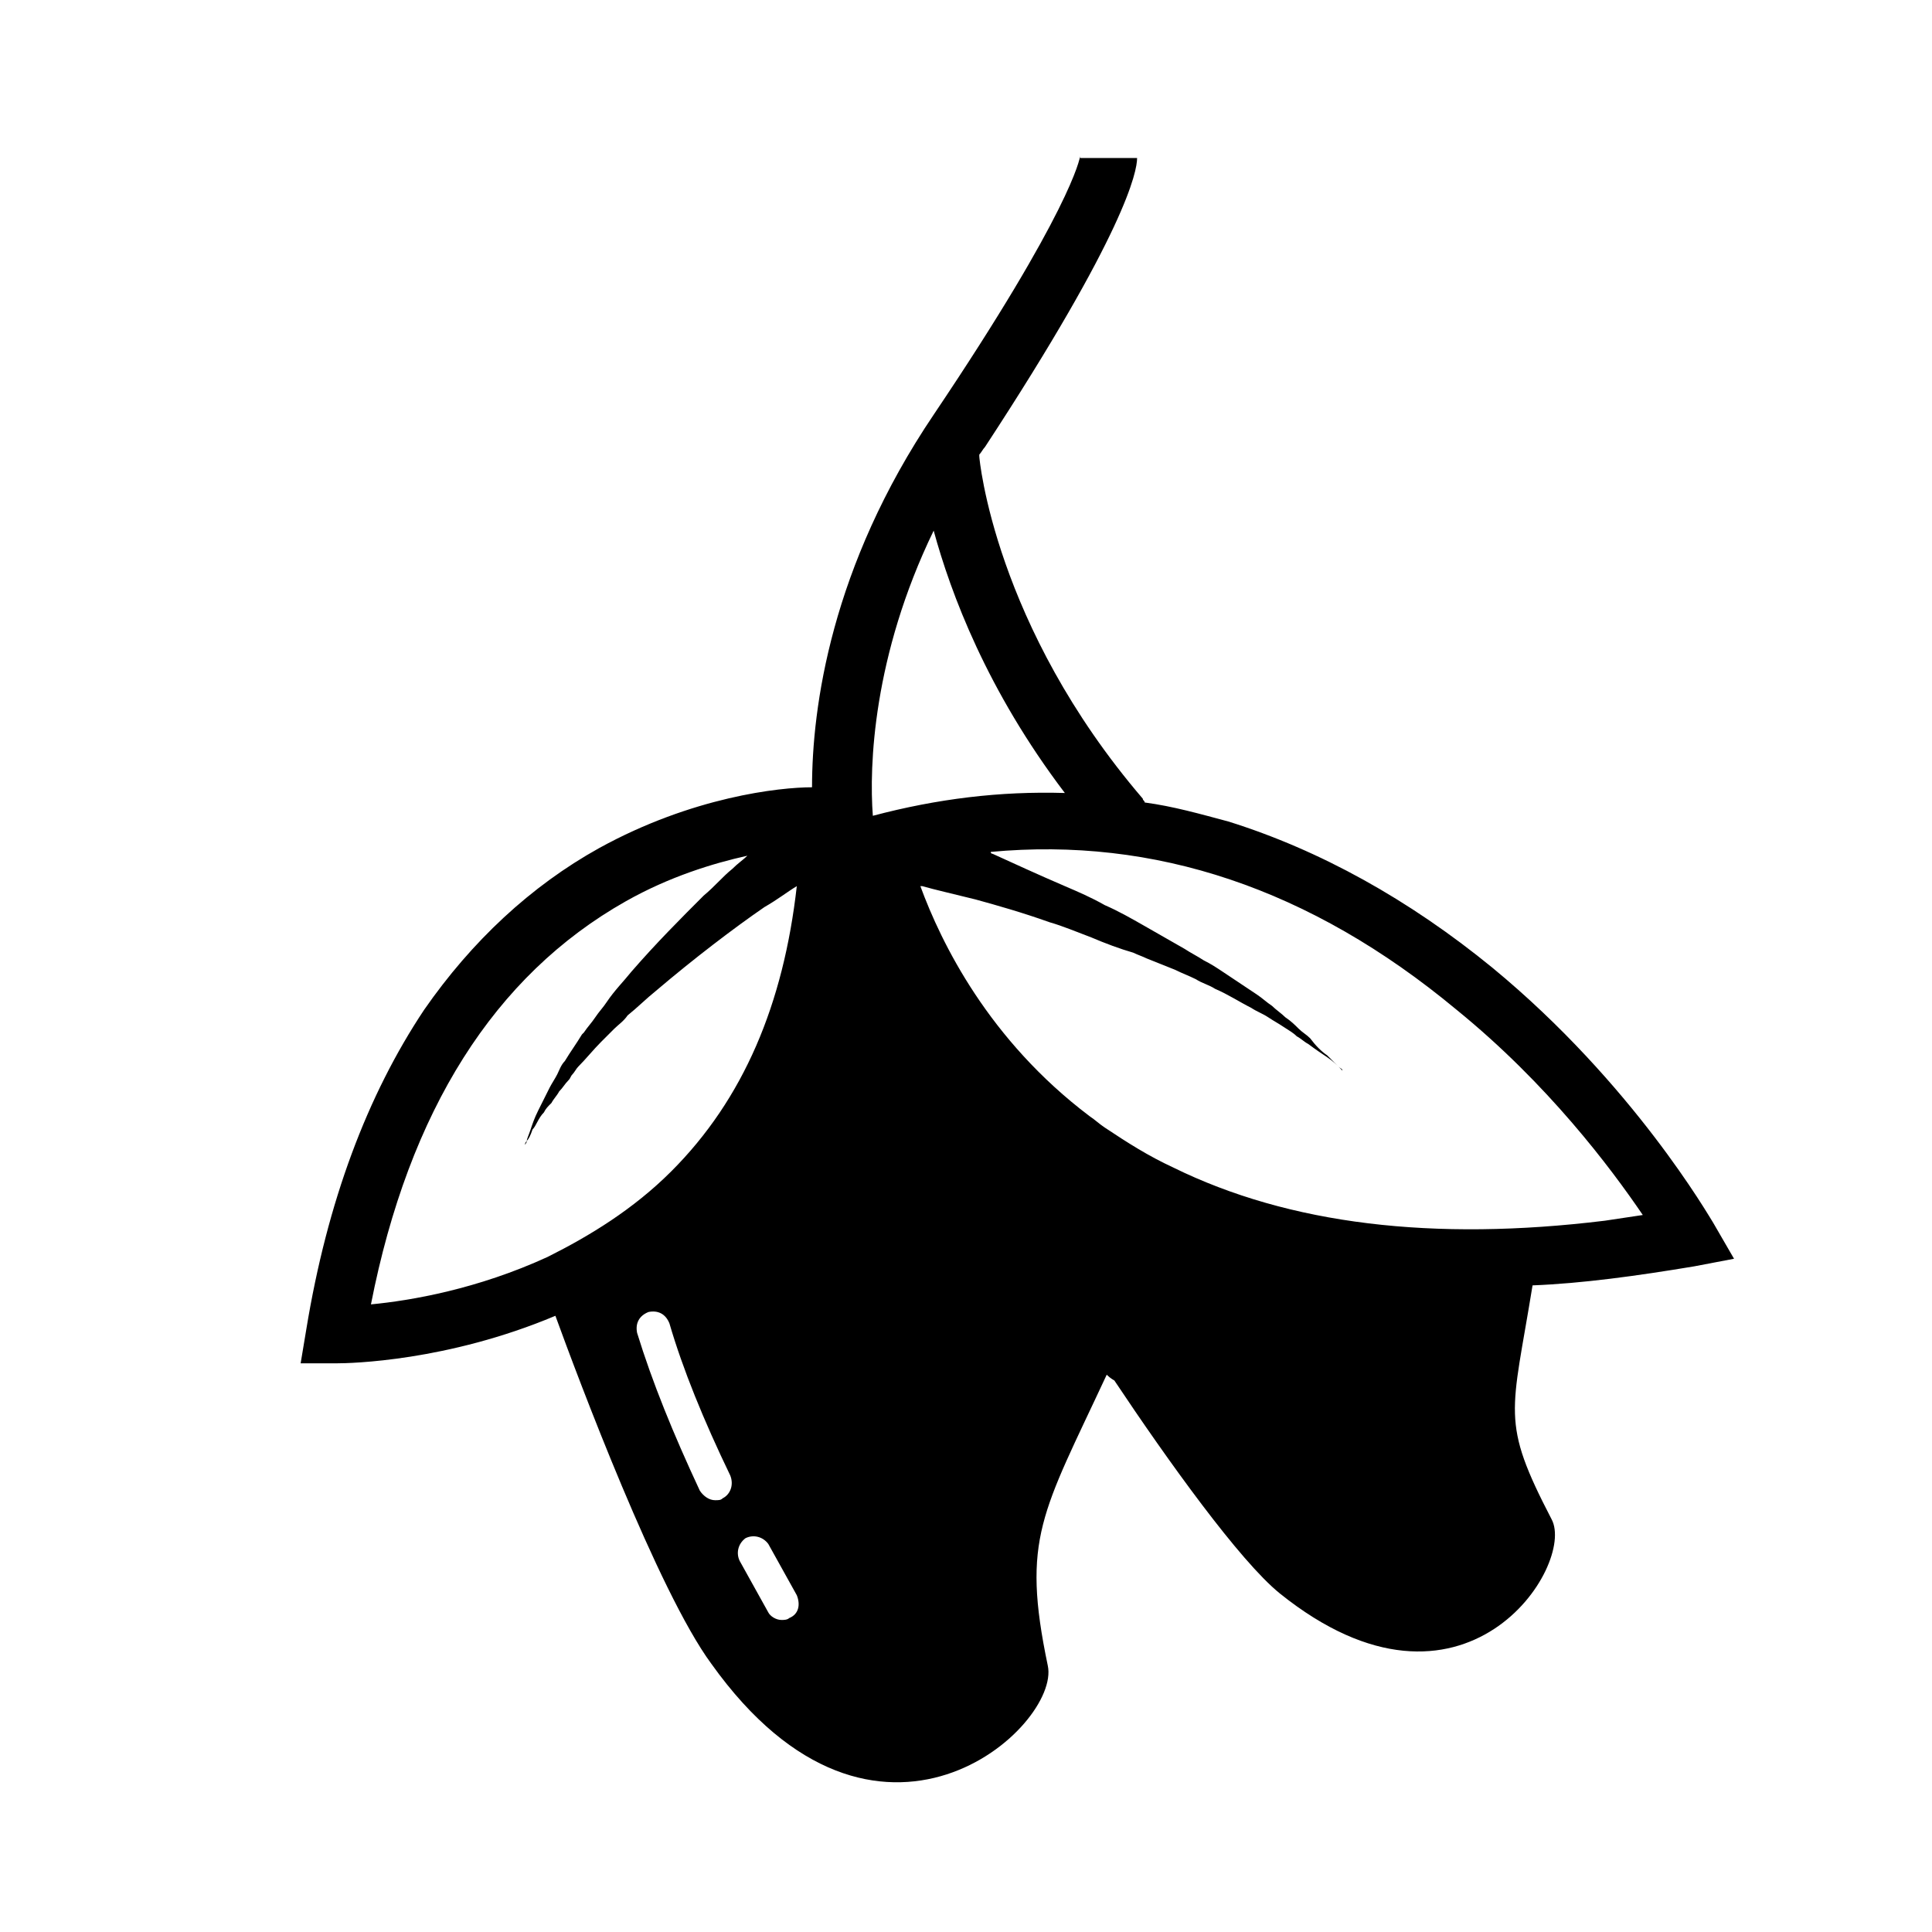 <?xml version="1.0" encoding="UTF-8"?>
<!-- Uploaded to: SVG Repo, www.svgrepo.com, Generator: SVG Repo Mixer Tools -->
<svg fill="#000000" width="800px" height="800px" version="1.1" viewBox="144 144 512 512" xmlns="http://www.w3.org/2000/svg">
 <path d="m592.96 479.6 10.578-2.016-5.543-9.574c-1.008-1.512-21.16-36.777-58.441-67.512-22.168-18.137-45.848-31.234-70.031-38.793-7.559-2.016-14.609-4.031-22.168-5.039 0-0.504-0.504-0.504-0.504-1.008-39.297-45.848-43.328-90.184-43.328-90.688v-0.504c0.504-0.504 1.008-1.512 1.512-2.016 37.289-56.926 40.309-73.047 40.309-76.574h-15.113v-0.504c0 0.504-2.519 14.609-38.793 68.52-27.207 40.305-32.242 77.586-32.242 98.746-8.566 0-31.738 2.519-56.426 16.121-18.137 10.078-33.754 24.688-46.352 42.824-15.113 22.672-25.695 50.883-31.234 84.641l-1.512 9.07h9.574c3.527 0 29.223-0.504 57.938-12.594 6.047 16.625 27.207 73.051 41.312 92.195 43.832 61.465 92.699 16.625 89.176 0.504-7.055-33.754-1.512-40.305 15.617-77.082 1.008 1.008 2.016 1.512 2.016 1.512 14.105 21.16 33.25 47.863 43.832 56.426 48.871 39.297 78.594-7.559 72.043-19.648-13.602-26.199-10.578-27.711-5.039-61.969 13.098-0.508 27.707-2.519 42.82-5.039zm-303.8-2.519c-18.641 8.566-36.273 11.586-46.855 12.594 10.078-51.387 32.746-87.16 67.512-106.81 11.586-6.551 23.176-10.078 32.242-12.09-1.008 1.008-2.519 2.016-4.031 3.527-2.519 2.016-4.535 4.535-7.559 7.055-6.047 6.047-12.594 12.594-19.145 20.152-2.016 2.519-4.535 5.039-6.551 8.062-1.008 1.512-2.016 2.519-3.023 4.031s-2.016 2.519-3.023 4.031l-0.504 0.504c-1.512 2.519-3.023 4.535-4.535 7.055-1.008 1.008-1.512 2.519-2.016 3.527-0.504 1.008-1.512 2.519-2.016 3.527s-1.008 2.016-1.512 3.023c-0.504 1.008-1.008 2.016-1.512 3.023-1.008 2.016-1.512 3.527-2.016 5.039-0.504 1.512-1.008 2.519-1.008 3.023s-0.504 1.008-0.504 1.008 0-0.504 0.504-1.008 1.008-1.512 1.512-3.023c1.008-1.008 1.512-3.023 3.023-4.535 0.504-1.008 1.008-1.512 2.016-2.519 0.504-1.008 1.512-2.016 2.016-3.023 1.008-1.008 1.512-2.016 2.519-3.023 0.504-0.504 0.504-1.008 1.008-1.512s1.008-1.512 1.512-2.016c2.016-2.016 4.031-4.535 6.047-6.551 1.008-1.008 2.016-2.016 3.527-3.527 1.008-1.008 2.519-2.016 3.527-3.527 2.519-2.016 5.039-4.535 7.559-6.551 10.078-8.566 20.656-16.625 28.719-22.168 3.527-2.016 6.047-4.031 8.566-5.543-3.527 31.234-14.105 56.426-33.254 75.57-10.074 10.074-21.66 17.129-32.746 22.672zm46.352 63.984c-0.504 0.504-1.008 0.504-2.016 0.504-1.512 0-3.023-1.008-4.031-2.519-7.055-15.113-12.594-28.719-16.625-41.816-0.504-2.519 0.504-4.535 3.023-5.543 2.519-0.504 4.535 0.504 5.543 3.023 3.527 12.09 9.07 25.695 16.121 40.305 1.008 2.519 0 5.039-2.016 6.047zm17.633 31.738c-0.504 0.504-1.512 0.504-2.016 0.504-1.512 0-3.023-1.008-3.527-2.016l-7.559-13.602c-1.008-2.016-0.504-4.535 1.512-6.047 2.016-1.008 4.535-0.504 6.047 1.512l7.559 13.602c1.008 2.519 0.504 5.039-2.016 6.047zm22.168-212.61c-1.008-13.098 0-42.32 16.121-75.57 4.535 16.625 14.105 42.32 34.762 69.527-17.129-0.508-33.754 1.508-50.883 6.043zm79.602 93.203c-6.551-3.023-12.09-6.551-18.137-10.578-1.512-1.008-2.519-2.016-4.031-3.023-26.703-20.152-39.297-45.848-44.84-60.961h0.504c3.527 1.008 8.062 2.016 14.105 3.527 5.543 1.512 12.594 3.527 19.648 6.047 3.527 1.008 7.055 2.519 11.082 4.031 3.527 1.512 7.559 3.023 11.082 4.031 1.008 0.504 2.519 1.008 3.527 1.512 2.519 1.008 5.039 2.016 7.559 3.023 2.016 1.008 3.527 1.512 5.543 2.519 1.512 1.008 3.527 1.512 5.039 2.519 3.527 1.512 6.551 3.527 9.574 5.039 1.512 1.008 3.023 1.512 4.535 2.519s2.519 1.512 4.031 2.519c1.512 1.008 2.519 1.512 3.527 2.519 1.008 0.504 2.016 1.512 3.023 2.016 2.016 1.512 3.527 2.519 5.039 3.527 1.512 1.008 2.519 2.016 3.023 2.519 0.504 0.504 1.008 0.504 1.008 1.008l-1.008-1.008c-0.504-0.504-1.512-1.512-3.023-3.023-1.512-1.008-3.023-2.519-4.535-4.535-1.008-1.008-2.016-1.512-3.023-2.519-1.008-1.008-2.016-2.016-3.527-3.023-1.008-1.008-2.519-2.016-3.527-3.023-1.512-1.008-2.519-2.016-4.031-3.023-3.023-2.016-6.047-4.031-9.07-6.047-1.512-1.008-3.023-2.016-5.039-3.023-1.512-1.008-3.527-2.016-5.039-3.023-3.527-2.016-7.055-4.031-10.578-6.047-3.527-2.016-7.055-4.031-10.578-5.543-3.527-2.016-7.055-3.527-10.578-5.039-7.055-3.023-13.602-6.047-19.145-8.566 0 0-0.504 0-0.504-0.504 43.328-4.031 84.641 9.574 123.43 41.816 24.184 19.648 40.809 41.816 49.375 54.41-3.527 0.504-6.551 1.008-10.078 1.512-45.344 5.543-83.637 1.008-114.37-14.105z"/>
</svg>